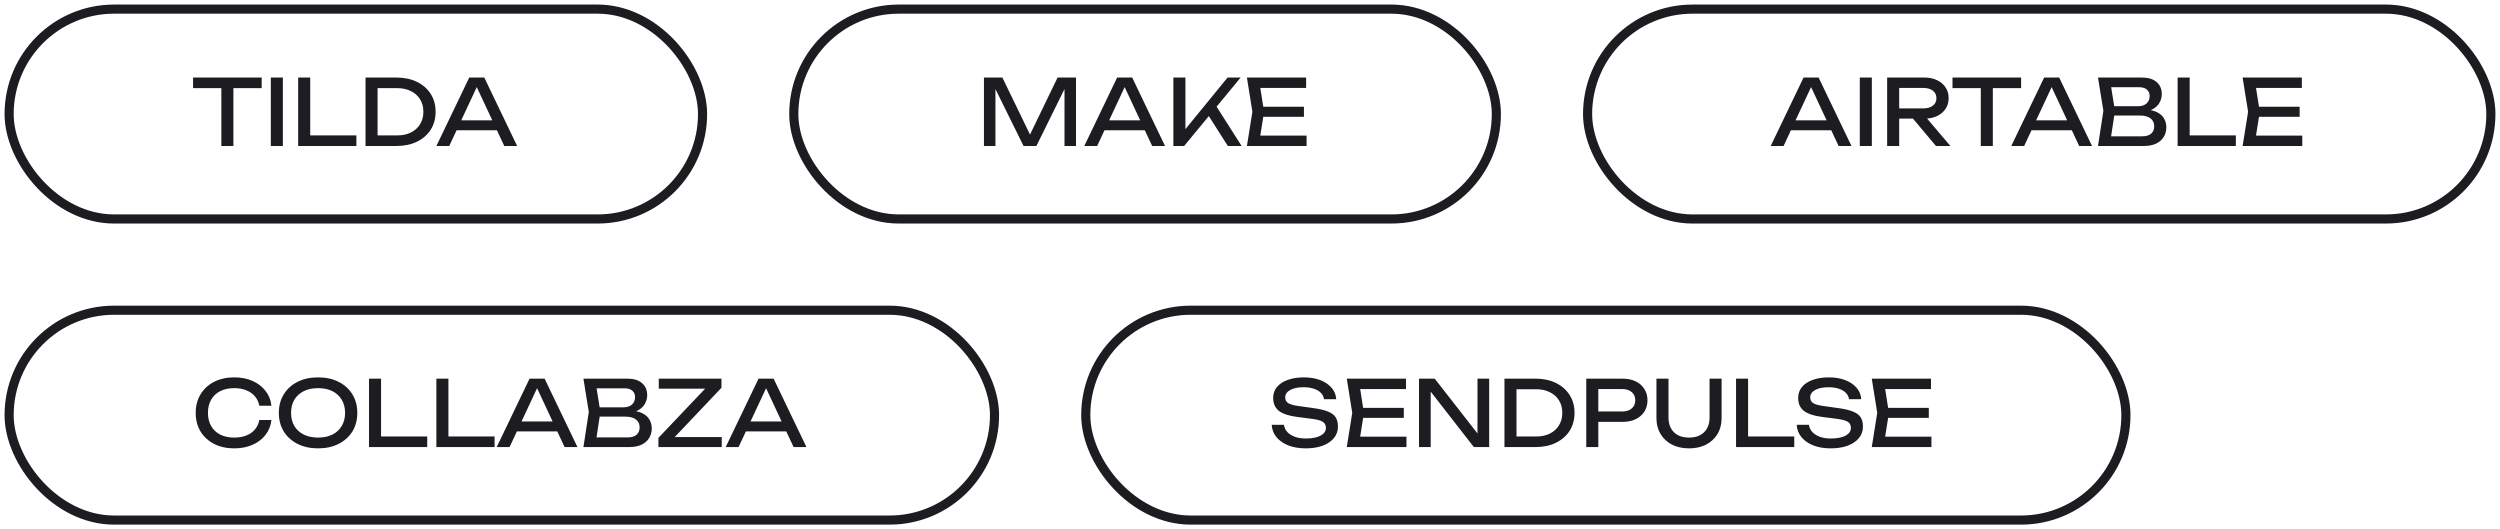 <?xml version="1.0" encoding="UTF-8"?> <svg xmlns="http://www.w3.org/2000/svg" width="274" height="58" viewBox="0 0 274 58" fill="none"> <path d="M24.26 9.11H25.58V16H24.26V9.11ZM21.16 8.5H28.68V9.66H21.16V8.5ZM29.682 8.5H31.002V16H29.682V8.5ZM34 8.5V15.41L33.41 14.84H39.06V16H32.68V8.5H34ZM43.453 8.5C44.306 8.5 45.053 8.657 45.693 8.97C46.339 9.283 46.843 9.723 47.203 10.29C47.563 10.85 47.743 11.503 47.743 12.25C47.743 12.997 47.563 13.653 47.203 14.22C46.843 14.78 46.339 15.217 45.693 15.53C45.053 15.843 44.306 16 43.453 16H40.063V8.5H43.453ZM41.383 15.54L40.653 14.84H43.543C44.116 14.84 44.616 14.733 45.043 14.52C45.476 14.3 45.809 13.997 46.043 13.61C46.283 13.217 46.403 12.763 46.403 12.25C46.403 11.73 46.283 11.277 46.043 10.89C45.809 10.503 45.476 10.203 45.043 9.99C44.616 9.77 44.116 9.66 43.543 9.66H40.653L41.383 8.96V15.54ZM49.598 14.28V13.19H54.838V14.28H49.598ZM53.078 8.5L56.678 16H55.268L51.998 9H52.508L49.238 16H47.828L51.428 8.5H53.078Z" fill="#1C1C21"></path> <rect x="1" y="1" width="76" height="23" rx="11.5" stroke="#1C1C21"></rect> <path d="M117.93 8.5V16H116.67V8.9L117.08 8.92L113.59 16H112.18L108.69 8.93L109.1 8.91V16H107.84V8.5H109.86L113.22 15.43H112.56L115.91 8.5H117.93ZM120.608 14.28V13.19H125.848V14.28H120.608ZM124.088 8.5L127.688 16H126.278L123.008 9H123.518L120.248 16H118.838L122.438 8.5H124.088ZM128.602 16V8.5H129.922V14.89L129.522 14.64L134.542 8.5H135.972L129.782 16H128.602ZM132.172 12.23L133.102 11.32L136.082 16H134.572L132.172 12.23ZM142.912 11.7V12.8H137.672V11.7H142.912ZM138.542 12.25L138.012 15.6L137.382 14.86H143.202V16H136.662L137.262 12.25L136.662 8.5H143.152V9.64H137.382L138.012 8.9L138.542 12.25Z" fill="#1C1C21"></path> <rect x="87" y="1" width="77" height="23" rx="11.5" stroke="#1C1C21"></rect> <path d="M29.75 46.03C29.683 46.643 29.467 47.187 29.1 47.66C28.74 48.127 28.267 48.49 27.68 48.75C27.093 49.01 26.423 49.14 25.67 49.14C24.83 49.14 24.093 48.977 23.46 48.65C22.827 48.323 22.333 47.87 21.98 47.29C21.627 46.703 21.45 46.023 21.45 45.25C21.45 44.477 21.627 43.8 21.98 43.22C22.333 42.633 22.827 42.177 23.46 41.85C24.093 41.523 24.83 41.36 25.67 41.36C26.423 41.36 27.093 41.49 27.68 41.75C28.267 42.01 28.74 42.373 29.1 42.84C29.467 43.307 29.683 43.85 29.75 44.47H28.42C28.347 44.07 28.187 43.727 27.94 43.44C27.7 43.153 27.387 42.933 27 42.78C26.613 42.62 26.167 42.54 25.66 42.54C25.073 42.54 24.563 42.65 24.13 42.87C23.703 43.09 23.373 43.403 23.14 43.81C22.907 44.217 22.79 44.697 22.79 45.25C22.79 45.803 22.907 46.283 23.14 46.69C23.373 47.097 23.703 47.41 24.13 47.63C24.563 47.85 25.073 47.96 25.66 47.96C26.167 47.96 26.613 47.883 27 47.73C27.387 47.577 27.7 47.357 27.94 47.07C28.187 46.777 28.347 46.43 28.42 46.03H29.75ZM34.861 49.14C34.008 49.14 33.258 48.977 32.611 48.65C31.964 48.323 31.461 47.87 31.101 47.29C30.741 46.703 30.561 46.023 30.561 45.25C30.561 44.477 30.741 43.8 31.101 43.22C31.461 42.633 31.964 42.177 32.611 41.85C33.258 41.523 34.008 41.36 34.861 41.36C35.714 41.36 36.464 41.523 37.111 41.85C37.758 42.177 38.261 42.633 38.621 43.22C38.981 43.8 39.161 44.477 39.161 45.25C39.161 46.023 38.981 46.703 38.621 47.29C38.261 47.87 37.758 48.323 37.111 48.65C36.464 48.977 35.714 49.14 34.861 49.14ZM34.861 47.96C35.468 47.96 35.991 47.85 36.431 47.63C36.871 47.41 37.211 47.097 37.451 46.69C37.698 46.283 37.821 45.803 37.821 45.25C37.821 44.697 37.698 44.217 37.451 43.81C37.211 43.403 36.871 43.09 36.431 42.87C35.991 42.65 35.468 42.54 34.861 42.54C34.261 42.54 33.738 42.65 33.291 42.87C32.851 43.09 32.508 43.403 32.261 43.81C32.021 44.217 31.901 44.697 31.901 45.25C31.901 45.803 32.021 46.283 32.261 46.69C32.508 47.097 32.851 47.41 33.291 47.63C33.738 47.85 34.261 47.96 34.861 47.96ZM41.764 41.5V48.41L41.173 47.84H46.824V49H40.444V41.5H41.764ZM49.146 41.5V48.41L48.556 47.84H54.206V49H47.826V41.5H49.146ZM56.209 47.28V46.19H61.449V47.28H56.209ZM59.689 41.5L63.289 49H61.879L58.609 42H59.119L55.849 49H54.439L58.039 41.5H59.689ZM68.753 45.28L68.883 44.99C69.477 44.997 69.96 45.087 70.333 45.26C70.713 45.433 70.99 45.667 71.163 45.96C71.343 46.253 71.433 46.583 71.433 46.95C71.433 47.35 71.337 47.703 71.143 48.01C70.957 48.317 70.68 48.56 70.313 48.74C69.947 48.913 69.49 49 68.943 49H63.943L64.533 45.15L63.943 41.5H68.763C69.457 41.5 69.99 41.663 70.363 41.99C70.743 42.31 70.933 42.753 70.933 43.32C70.933 43.62 70.86 43.913 70.713 44.2C70.573 44.48 70.343 44.72 70.023 44.92C69.71 45.113 69.287 45.233 68.753 45.28ZM65.273 48.63L64.763 47.94H68.793C69.207 47.94 69.527 47.847 69.753 47.66C69.987 47.467 70.103 47.193 70.103 46.84C70.103 46.467 69.967 46.177 69.693 45.97C69.427 45.763 69.03 45.66 68.503 45.66H65.253V44.64H68.373C68.727 44.64 69.02 44.543 69.253 44.35C69.487 44.15 69.603 43.867 69.603 43.5C69.603 43.227 69.507 43.003 69.313 42.83C69.12 42.65 68.84 42.56 68.473 42.56H64.763L65.273 41.87L65.803 45.15L65.273 48.63ZM72.162 49V47.99L77.702 42.16L78.552 42.6H72.202V41.5H79.072V42.5L73.522 48.35L72.792 47.9H79.102V49H72.162ZM81.307 47.28V46.19H86.547V47.28H81.307ZM84.787 41.5L88.387 49H86.977L83.707 42H84.217L80.947 49H79.537L83.137 41.5H84.787Z" fill="#1C1C21"></path> <rect x="1" y="34" width="108" height="23" rx="11.5" stroke="#1C1C21"></rect> <path d="M139.38 46.56H140.72C140.76 46.86 140.883 47.123 141.09 47.35C141.303 47.577 141.583 47.753 141.93 47.88C142.277 48 142.677 48.06 143.13 48.06C143.803 48.06 144.337 47.957 144.73 47.75C145.123 47.537 145.32 47.25 145.32 46.89C145.32 46.597 145.207 46.377 144.98 46.23C144.753 46.083 144.343 45.973 143.75 45.9L142.13 45.69C141.223 45.57 140.563 45.347 140.15 45.02C139.743 44.687 139.54 44.217 139.54 43.61C139.54 43.15 139.677 42.753 139.95 42.42C140.23 42.08 140.623 41.82 141.13 41.64C141.637 41.453 142.23 41.36 142.91 41.36C143.583 41.36 144.18 41.46 144.7 41.66C145.22 41.86 145.633 42.14 145.94 42.5C146.253 42.853 146.423 43.27 146.45 43.75H145.11C145.077 43.483 144.963 43.253 144.77 43.06C144.583 42.867 144.33 42.717 144.01 42.61C143.69 42.497 143.313 42.44 142.88 42.44C142.267 42.44 141.777 42.54 141.41 42.74C141.043 42.94 140.86 43.213 140.86 43.56C140.86 43.827 140.967 44.033 141.18 44.18C141.4 44.32 141.78 44.427 142.32 44.5L143.96 44.73C144.633 44.823 145.163 44.95 145.55 45.11C145.943 45.263 146.223 45.473 146.39 45.74C146.557 46 146.64 46.337 146.64 46.75C146.64 47.23 146.493 47.65 146.2 48.01C145.907 48.37 145.493 48.65 144.96 48.85C144.433 49.043 143.817 49.14 143.11 49.14C142.39 49.14 141.753 49.033 141.2 48.82C140.653 48.6 140.22 48.297 139.9 47.91C139.58 47.523 139.407 47.073 139.38 46.56ZM153.857 44.7V45.8H148.617V44.7H153.857ZM149.487 45.25L148.957 48.6L148.327 47.86H154.147V49H147.607L148.207 45.25L147.607 41.5H154.097V42.64H148.327L148.957 41.9L149.487 45.25ZM162.474 48.2L161.934 48.26V41.5H163.214V49H161.534L156.274 42.24L156.804 42.18V49H155.524V41.5H157.244L162.474 48.2ZM168.279 41.5C169.132 41.5 169.879 41.657 170.519 41.97C171.165 42.283 171.669 42.723 172.029 43.29C172.389 43.85 172.569 44.503 172.569 45.25C172.569 45.997 172.389 46.653 172.029 47.22C171.669 47.78 171.165 48.217 170.519 48.53C169.879 48.843 169.132 49 168.279 49H164.889V41.5H168.279ZM166.209 48.54L165.479 47.84H168.369C168.942 47.84 169.442 47.733 169.869 47.52C170.302 47.3 170.635 46.997 170.869 46.61C171.109 46.217 171.229 45.763 171.229 45.25C171.229 44.73 171.109 44.277 170.869 43.89C170.635 43.503 170.302 43.203 169.869 42.99C169.442 42.77 168.942 42.66 168.369 42.66H165.479L166.209 41.96V48.54ZM177.824 41.5C178.384 41.5 178.867 41.6 179.274 41.8C179.687 42 180.004 42.28 180.224 42.64C180.45 42.993 180.564 43.403 180.564 43.87C180.564 44.337 180.45 44.75 180.224 45.11C180.004 45.463 179.687 45.74 179.274 45.94C178.867 46.14 178.384 46.24 177.824 46.24H174.454V45.1H177.774C178.227 45.1 178.58 44.99 178.834 44.77C179.094 44.55 179.224 44.25 179.224 43.87C179.224 43.49 179.094 43.19 178.834 42.97C178.58 42.75 178.227 42.64 177.774 42.64H174.584L175.174 41.98V49H173.854V41.5H177.824ZM182.867 45.78C182.867 46.227 182.957 46.613 183.137 46.94C183.317 47.267 183.573 47.52 183.907 47.7C184.247 47.873 184.65 47.96 185.117 47.96C185.59 47.96 185.993 47.873 186.327 47.7C186.66 47.52 186.917 47.267 187.097 46.94C187.277 46.613 187.367 46.227 187.367 45.78V41.5H188.687V45.83C188.687 46.49 188.537 47.07 188.237 47.57C187.937 48.063 187.52 48.45 186.987 48.73C186.453 49.003 185.83 49.14 185.117 49.14C184.41 49.14 183.787 49.003 183.247 48.73C182.713 48.45 182.297 48.063 181.997 47.57C181.697 47.07 181.547 46.49 181.547 45.83V41.5H182.867V45.78ZM191.59 41.5V48.41L191 47.84H196.65V49H190.27V41.5H191.59ZM196.919 46.56H198.259C198.299 46.86 198.422 47.123 198.629 47.35C198.842 47.577 199.122 47.753 199.469 47.88C199.816 48 200.216 48.06 200.669 48.06C201.342 48.06 201.876 47.957 202.269 47.75C202.662 47.537 202.859 47.25 202.859 46.89C202.859 46.597 202.746 46.377 202.519 46.23C202.292 46.083 201.882 45.973 201.289 45.9L199.669 45.69C198.762 45.57 198.102 45.347 197.689 45.02C197.282 44.687 197.079 44.217 197.079 43.61C197.079 43.15 197.216 42.753 197.489 42.42C197.769 42.08 198.162 41.82 198.669 41.64C199.176 41.453 199.769 41.36 200.449 41.36C201.122 41.36 201.719 41.46 202.239 41.66C202.759 41.86 203.172 42.14 203.479 42.5C203.792 42.853 203.962 43.27 203.989 43.75H202.649C202.616 43.483 202.502 43.253 202.309 43.06C202.122 42.867 201.869 42.717 201.549 42.61C201.229 42.497 200.852 42.44 200.419 42.44C199.806 42.44 199.316 42.54 198.949 42.74C198.582 42.94 198.399 43.213 198.399 43.56C198.399 43.827 198.506 44.033 198.719 44.18C198.939 44.32 199.319 44.427 199.859 44.5L201.499 44.73C202.172 44.823 202.702 44.95 203.089 45.11C203.482 45.263 203.762 45.473 203.929 45.74C204.096 46 204.179 46.337 204.179 46.75C204.179 47.23 204.032 47.65 203.739 48.01C203.446 48.37 203.032 48.65 202.499 48.85C201.972 49.043 201.356 49.14 200.649 49.14C199.929 49.14 199.292 49.033 198.739 48.82C198.192 48.6 197.759 48.297 197.439 47.91C197.119 47.523 196.946 47.073 196.919 46.56ZM211.396 44.7V45.8H206.156V44.7H211.396ZM207.026 45.25L206.496 48.6L205.866 47.86H211.686V49H205.146L205.746 45.25L205.146 41.5H211.636V42.64H205.866L206.496 41.9L207.026 45.25Z" fill="#1C1C21"></path> <rect x="119" y="34" width="114" height="23" rx="11.5" stroke="#1C1C21"></rect> <path d="M195.84 14.28V13.19H201.08V14.28H195.84ZM199.32 8.5L202.92 16H201.51L198.24 9H198.75L195.48 16H194.07L197.67 8.5H199.32ZM203.834 8.5H205.154V16H203.834V8.5ZM207.752 11.88H210.802C211.242 11.88 211.589 11.78 211.842 11.58C212.102 11.38 212.232 11.107 212.232 10.76C212.232 10.407 212.102 10.133 211.842 9.94C211.589 9.74 211.242 9.64 210.802 9.64H207.562L208.152 8.9V16H206.832V8.5H210.922C211.449 8.5 211.909 8.597 212.302 8.79C212.702 8.977 213.012 9.24 213.232 9.58C213.459 9.913 213.572 10.307 213.572 10.76C213.572 11.2 213.459 11.59 213.232 11.93C213.012 12.263 212.702 12.527 212.302 12.72C211.909 12.907 211.449 13 210.922 13H207.752V11.88ZM209.232 12.49H210.782L213.762 16H212.182L209.232 12.49ZM217.094 9.11H218.414V16H217.094V9.11ZM213.994 8.5H221.514V9.66H213.994V8.5ZM222.207 14.28V13.19H227.447V14.28H222.207ZM225.687 8.5L229.287 16H227.877L224.607 9H225.117L221.847 16H220.437L224.037 8.5H225.687ZM234.751 12.28L234.881 11.99C235.475 11.997 235.958 12.087 236.331 12.26C236.711 12.433 236.988 12.667 237.161 12.96C237.341 13.253 237.431 13.583 237.431 13.95C237.431 14.35 237.335 14.703 237.141 15.01C236.955 15.317 236.678 15.56 236.311 15.74C235.945 15.913 235.488 16 234.941 16H229.941L230.531 12.15L229.941 8.5H234.761C235.455 8.5 235.988 8.663 236.361 8.99C236.741 9.31 236.931 9.753 236.931 10.32C236.931 10.62 236.858 10.913 236.711 11.2C236.571 11.48 236.341 11.72 236.021 11.92C235.708 12.113 235.285 12.233 234.751 12.28ZM231.271 15.63L230.761 14.94H234.791C235.205 14.94 235.525 14.847 235.751 14.66C235.985 14.467 236.101 14.193 236.101 13.84C236.101 13.467 235.965 13.177 235.691 12.97C235.425 12.763 235.028 12.66 234.501 12.66H231.251V11.64H234.371C234.725 11.64 235.018 11.543 235.251 11.35C235.485 11.15 235.601 10.867 235.601 10.5C235.601 10.227 235.505 10.003 235.311 9.83C235.118 9.65 234.838 9.56 234.471 9.56H230.761L231.271 8.87L231.801 12.15L231.271 15.63ZM239.988 8.5V15.41L239.398 14.84H245.048V16H238.668V8.5H239.988ZM252.041 11.7V12.8H246.801V11.7H252.041ZM247.671 12.25L247.141 15.6L246.511 14.86H252.331V16H245.791L246.391 12.25L245.791 8.5H252.281V9.64H246.511L247.141 8.9L247.671 12.25Z" fill="#1C1C21"></path> <rect x="174" y="1" width="99" height="23" rx="11.5" stroke="#1C1C21"></rect> </svg> 